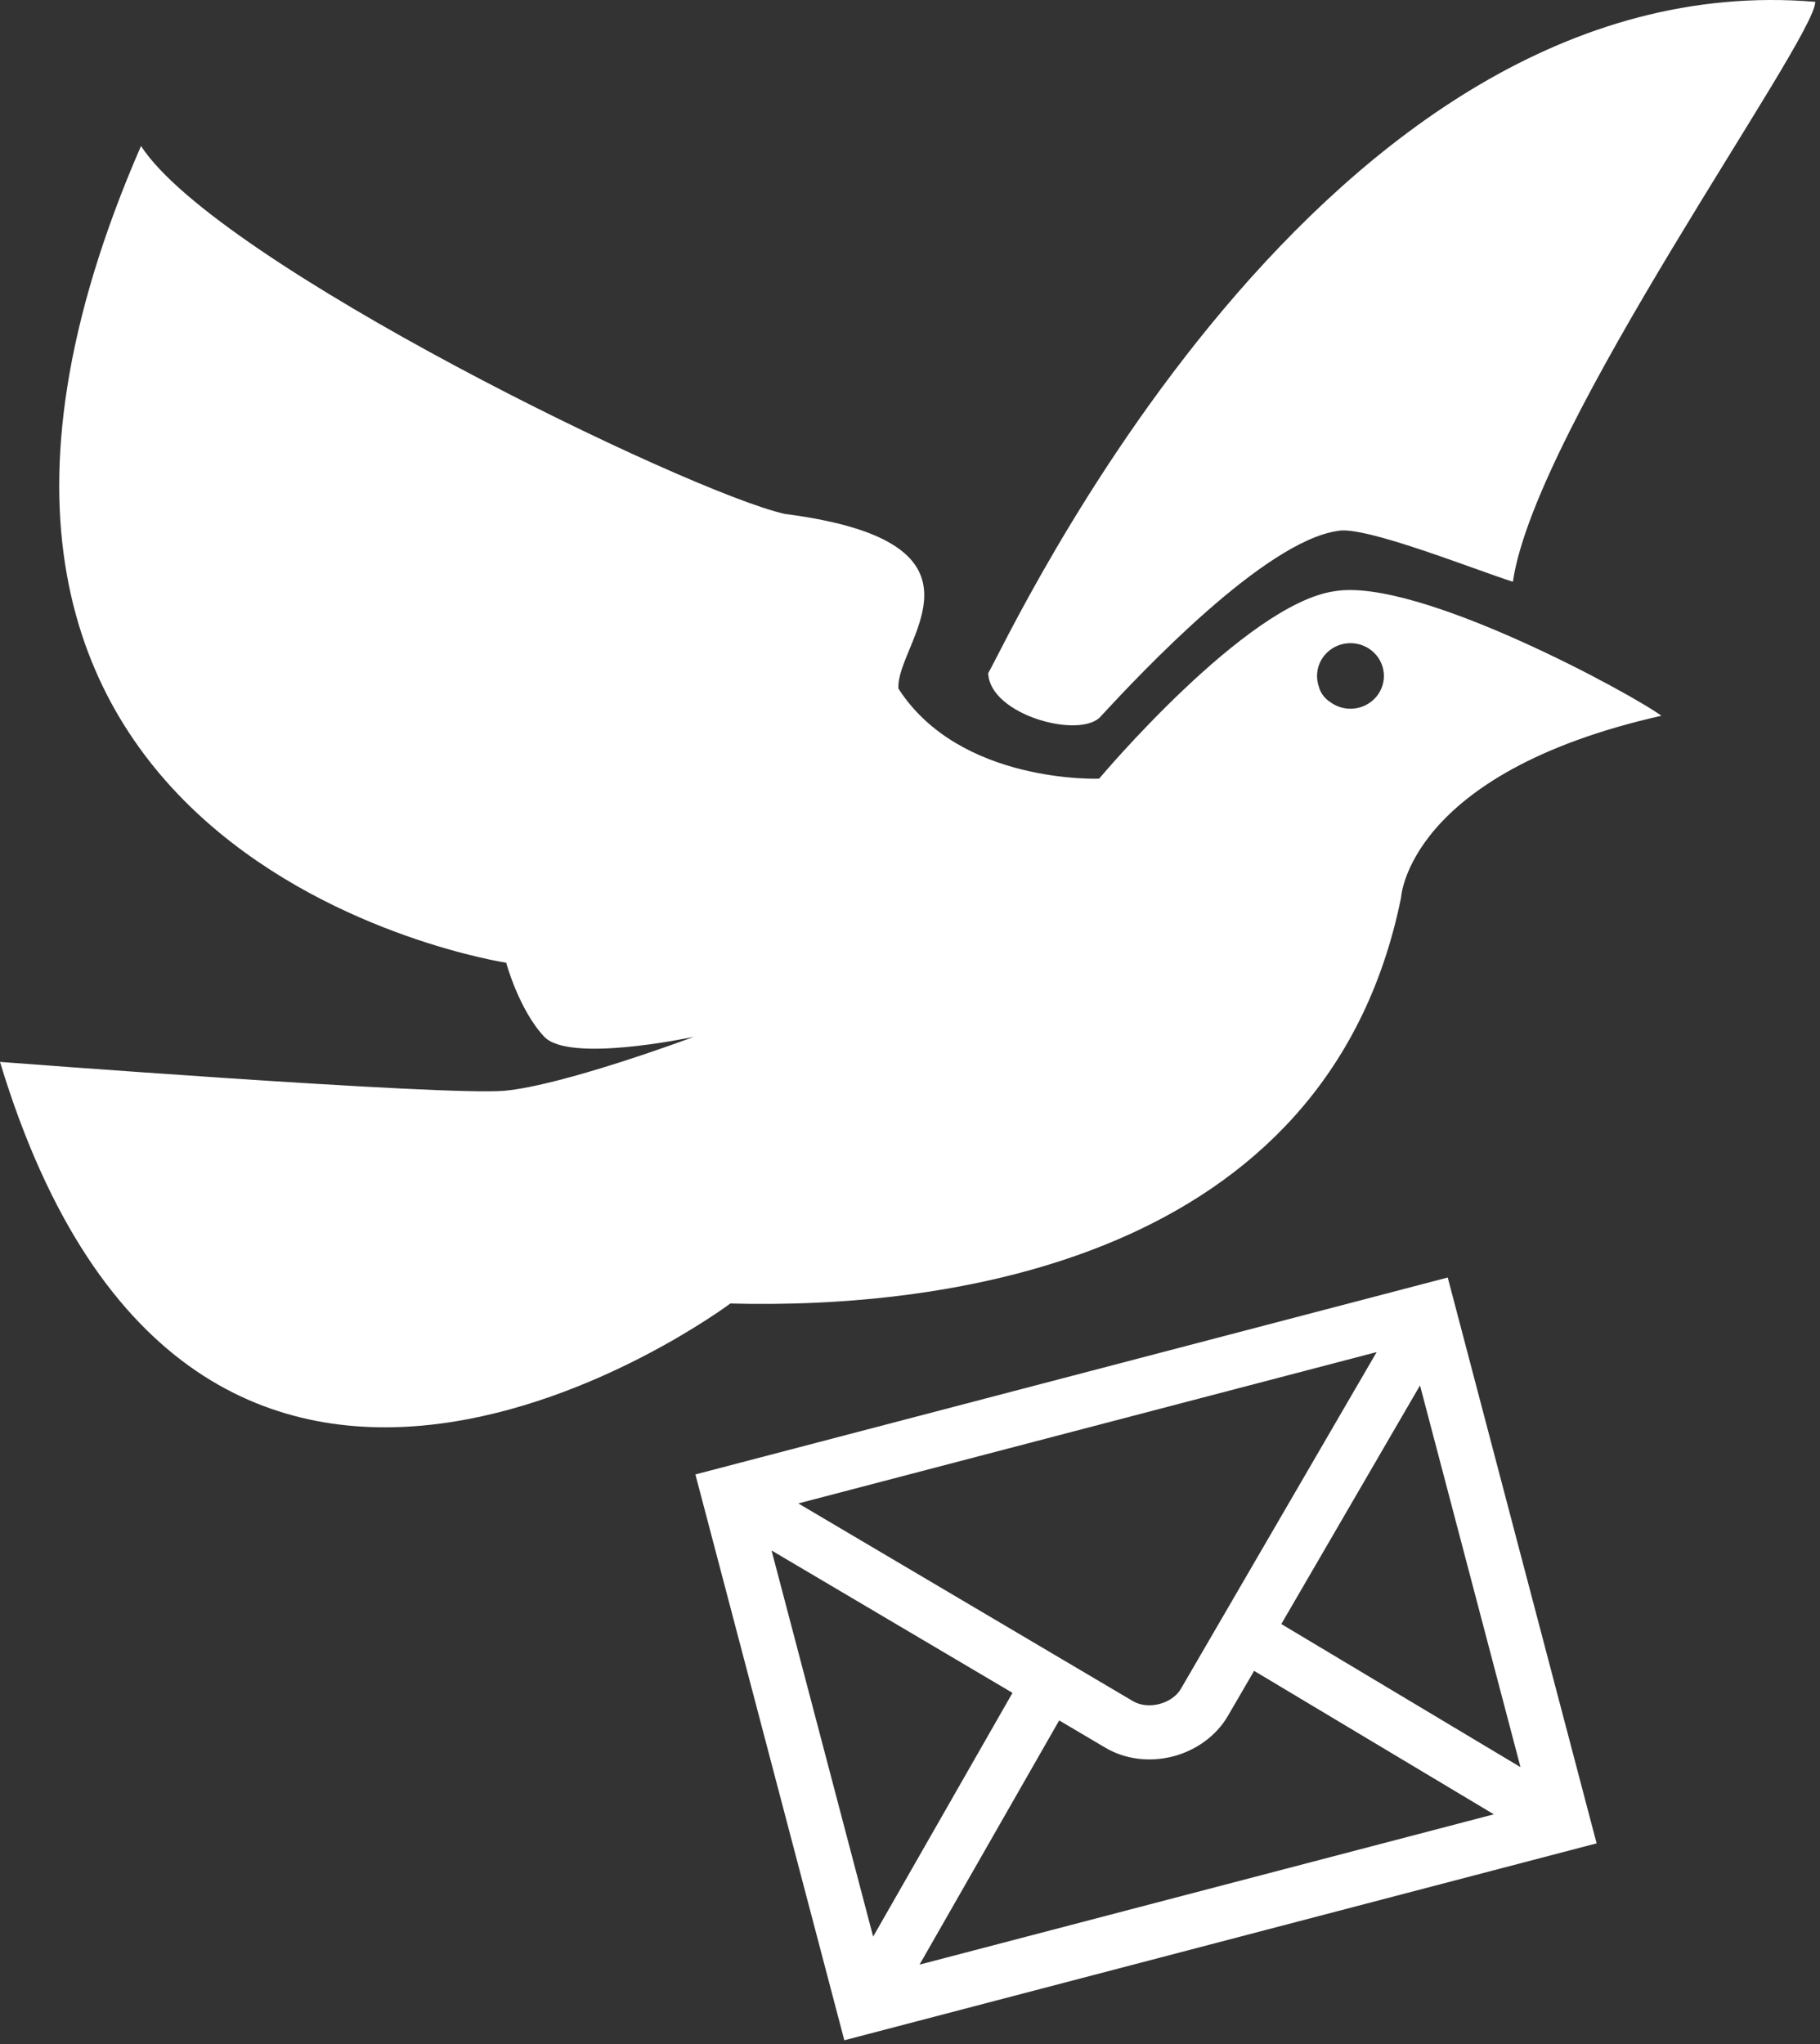 <?xml version="1.0" encoding="UTF-8"?>
<svg width="57px" height="64px" viewBox="0 0 57 64" version="1.1" xmlns="http://www.w3.org/2000/svg" xmlns:xlink="http://www.w3.org/1999/xlink">
    <rect x="0" y="0" width="57" height="64" fill="#333333" stroke="none"/>
    <!-- Generator: Sketch 45.2 (43514) - http://www.bohemiancoding.com/sketch -->
    <title>icon-delivery-white</title>
    <desc>Created with Sketch.</desc>
    <defs></defs>
    <g id="Symbols" stroke="none" stroke-width="1" fill="none" fill-rule="evenodd">
        <g id="How-it-works" transform="translate(-1101, -134)" fill="#FFFFFF">
            <g id="icon-delivery-white" transform="translate(1101, 134)">
                <g id="Shape">
                    <path d="M56.852,0.057 C56.852,1.243 48.079,13.386 47.382,18.215 C46.195,17.841 42.722,16.445 41.896,16.624 C39.596,16.951 35.701,21.104 34.493,22.41 C33.9,23.167 31.001,22.41 30.949,21.078 C31.585,20.01 41.339,-1.241 56.852,0.057 L56.852,0.057 Z"></path>
                    <path d="M50.004,57.717 L26.443,63.883 L21.779,46.166 L45.341,40 L50.004,57.717 L50.004,57.717 Z M25.003,47.074 L35.482,53.264 C35.71,53.399 36.01,53.431 36.306,53.355 C36.308,53.355 36.309,53.354 36.311,53.354 C36.603,53.278 36.854,53.102 36.982,52.882 L43.115,42.335 L25.003,47.074 L25.003,47.074 L25.003,47.074 Z M28.799,61.514 L46.785,56.808 L39.277,52.316 L38.452,53.734 C38.094,54.344 37.472,54.802 36.742,54.994 C36.738,54.994 36.734,54.995 36.73,54.996 C35.997,55.185 35.225,55.084 34.614,54.72 L33.172,53.868 L28.799,61.514 L28.799,61.514 L28.799,61.514 Z M24.164,48.547 L27.346,60.637 L31.71,53.005 L24.164,48.547 L24.164,48.547 L24.164,48.547 Z M40.129,50.85 L47.62,55.331 L44.473,43.379 L40.129,50.85 L40.129,50.85 Z"></path>
                    <path d="M41.79,18.513 C39.015,18.909 34.423,24.381 34.423,24.381 C34.423,24.381 30.064,24.555 28.139,21.563 C28.025,20.152 31.593,16.995 24.577,16.091 C21.552,15.413 6.793,8.241 4.416,4.571 C-5.323,26.926 15.853,30.144 15.853,30.144 C15.853,30.144 16.249,31.612 17.043,32.459 C17.813,33.281 21.513,32.509 21.73,32.464 C21.49,32.555 17.609,33.989 15.796,34.153 C13.926,34.319 0,33.249 0,33.249 C6.095,53.387 22.873,40.814 22.873,40.814 C29.456,40.991 41.547,39.565 43.878,28.112 C43.878,28.112 44.073,24.208 52.031,22.411 C51.178,21.77 44.404,18.058 41.79,18.513 L41.79,18.513 Z M41.659,21.981 C41.482,21.868 41.35,21.69 41.298,21.479 C41.266,21.381 41.248,21.275 41.248,21.165 C41.248,20.598 41.717,20.138 42.295,20.138 C42.873,20.138 43.342,20.598 43.342,21.165 C43.342,21.732 42.873,22.191 42.295,22.191 C42.056,22.191 41.836,22.113 41.659,21.981 L41.659,21.981 Z"></path>
                </g>
            </g>
        </g>
    </g>
</svg>